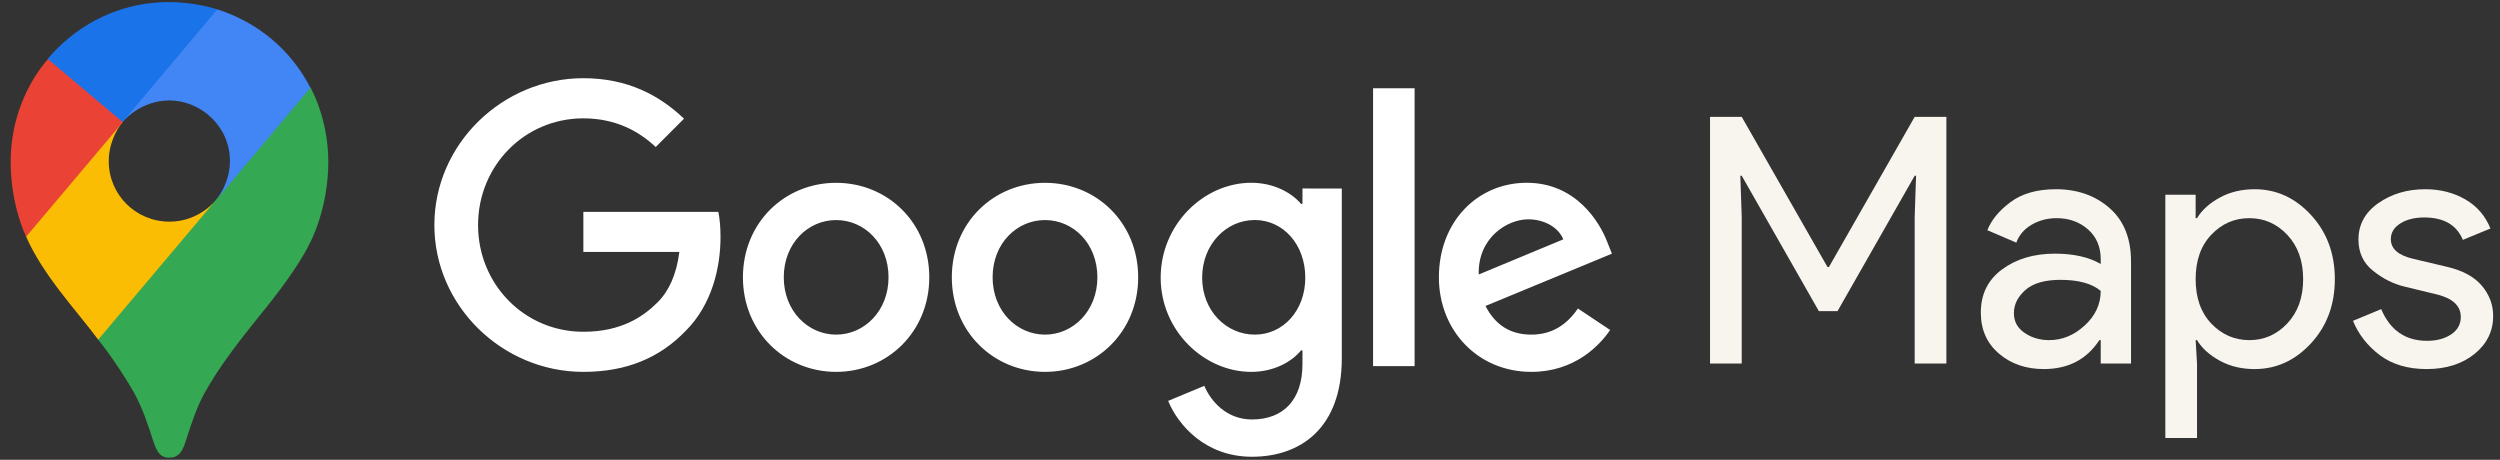 <svg width="174" height="32" viewBox="0 0 174 32" fill="none" xmlns="http://www.w3.org/2000/svg">
<rect x="0" y="0" width="174" height="32" fill="#333333" stroke="none"/>
<path fill-rule="evenodd" clip-rule="evenodd" d="M102.92 19.104L108.803 16.66C108.479 15.839 107.507 15.265 106.362 15.265C104.89 15.265 102.846 16.561 102.92 19.104ZM109.823 21.471L112.065 22.966C111.343 24.037 109.599 25.882 106.583 25.882C102.846 25.882 100.147 22.989 100.147 19.303C100.147 15.387 102.872 12.721 106.259 12.721C109.675 12.721 111.343 15.438 111.892 16.91L112.19 17.657L103.392 21.295C104.066 22.616 105.111 23.29 106.583 23.29C108.053 23.29 109.076 22.565 109.823 21.471ZM95.566 25.484H98.456V6.142H95.566V25.484ZM90.848 19.326C90.848 17.009 89.302 15.313 87.333 15.313C85.341 15.313 83.67 17.009 83.67 19.326C83.67 21.619 85.341 23.29 87.333 23.29C89.302 23.29 90.848 21.619 90.848 19.326ZM93.389 13.122V24.935C93.389 29.795 90.524 31.79 87.134 31.79C83.943 31.79 82.024 29.647 81.303 27.902L83.82 26.854C84.269 27.925 85.366 29.195 87.137 29.195C89.305 29.195 90.652 27.851 90.652 25.333V24.387H90.553C89.905 25.185 88.657 25.882 87.088 25.882C83.798 25.882 80.783 23.014 80.783 19.326C80.783 15.611 83.798 12.721 87.088 12.721C88.66 12.721 89.905 13.418 90.553 14.191H90.652V13.119C90.649 13.122 93.389 13.122 93.389 13.122ZM61.842 19.303C61.842 16.933 60.154 15.316 58.196 15.316C56.238 15.316 54.55 16.936 54.55 19.303C54.55 21.645 56.238 23.29 58.196 23.29C60.151 23.29 61.842 21.645 61.842 19.303ZM64.678 19.303C64.678 23.091 61.765 25.882 58.193 25.882C54.621 25.882 51.708 23.091 51.708 19.303C51.708 15.489 54.621 12.724 58.193 12.724C61.768 12.724 64.678 15.489 64.678 19.303ZM76.378 19.303C76.378 16.933 74.69 15.316 72.732 15.316C70.774 15.316 69.086 16.936 69.086 19.303C69.086 21.645 70.774 23.29 72.732 23.29C74.69 23.29 76.378 21.645 76.378 19.303ZM79.217 19.303C79.217 23.091 76.304 25.882 72.732 25.882C69.16 25.882 66.247 23.091 66.247 19.303C66.247 15.489 69.16 12.724 72.732 12.724C76.304 12.724 79.217 15.489 79.217 19.303ZM40.599 25.882C34.967 25.882 30.232 21.295 30.232 15.662C30.232 10.03 34.97 5.443 40.602 5.443C43.72 5.443 45.936 6.665 47.607 8.262L45.638 10.232C44.441 9.109 42.822 8.237 40.602 8.237C36.49 8.237 33.273 11.553 33.273 15.665C33.273 19.777 36.49 23.091 40.602 23.091C43.268 23.091 44.788 22.02 45.763 21.048C46.562 20.252 47.084 19.104 47.283 17.535H40.602V14.745H49.997C50.099 15.242 50.148 15.841 50.148 16.489C50.148 18.584 49.574 21.176 47.732 23.02C45.933 24.887 43.64 25.882 40.599 25.882Z" fill="white"/>
<path d="M119.018 25.302V8.133H121.224L127.195 18.588H127.291L133.262 8.133H135.468V25.302H133.262V15.111L133.358 12.233H133.262L127.89 21.657H126.595L121.224 12.233H121.128L121.224 15.111V25.302H119.018Z" fill="#F8F4EE"/>
<path d="M142.254 25.687C141.007 25.687 139.963 25.328 139.124 24.608C138.285 23.889 137.865 22.942 137.865 21.755C137.865 20.472 138.357 19.477 139.352 18.745C140.347 18.014 141.57 17.654 143.021 17.654C144.316 17.654 145.383 17.894 146.21 18.373V18.038C146.21 17.175 145.91 16.479 145.323 15.964C144.735 15.448 144.004 15.184 143.141 15.184C142.505 15.184 141.918 15.34 141.402 15.64C140.887 15.94 140.527 16.359 140.335 16.887L138.321 16.023C138.597 15.316 139.124 14.669 139.928 14.069C140.731 13.47 141.786 13.17 143.093 13.17C144.592 13.17 145.839 13.614 146.834 14.489C147.829 15.364 148.32 16.611 148.32 18.206V25.304H146.21V23.673H146.114C145.239 25.016 143.944 25.687 142.254 25.687ZM142.613 23.673C143.524 23.673 144.352 23.337 145.095 22.654C145.839 21.971 146.21 21.167 146.21 20.244C145.587 19.728 144.652 19.477 143.405 19.477C142.337 19.477 141.522 19.704 140.983 20.172C140.443 20.64 140.167 21.179 140.167 21.803C140.167 22.378 140.419 22.834 140.911 23.169C141.402 23.505 141.978 23.673 142.613 23.673Z" fill="#F8F4EE"/>
<path d="M156.918 25.687C156.019 25.687 155.215 25.496 154.508 25.112C153.8 24.728 153.261 24.249 152.913 23.673H152.817L152.913 25.304V30.483H150.707V13.554H152.817V15.184H152.913C153.261 14.609 153.8 14.129 154.508 13.745C155.215 13.362 156.019 13.17 156.918 13.17C158.441 13.17 159.747 13.769 160.85 14.968C161.954 16.167 162.505 17.654 162.505 19.429C162.505 21.203 161.954 22.69 160.85 23.889C159.747 25.088 158.441 25.687 156.918 25.687ZM156.558 23.673C157.577 23.673 158.464 23.289 159.196 22.51C159.927 21.731 160.299 20.712 160.299 19.429C160.299 18.146 159.927 17.127 159.196 16.347C158.464 15.568 157.577 15.184 156.558 15.184C155.515 15.184 154.64 15.568 153.908 16.335C153.177 17.103 152.817 18.134 152.817 19.429C152.817 20.724 153.177 21.755 153.908 22.522C154.64 23.289 155.527 23.673 156.558 23.673Z" fill="#F8F4EE"/>
<path d="M168.897 25.687C167.59 25.687 166.499 25.364 165.648 24.728C164.797 24.093 164.161 23.289 163.766 22.33L165.732 21.515C166.355 22.99 167.423 23.721 168.921 23.721C169.605 23.721 170.168 23.565 170.612 23.265C171.056 22.966 171.271 22.558 171.271 22.066C171.271 21.299 170.732 20.784 169.665 20.508L167.291 19.932C166.535 19.74 165.828 19.381 165.156 18.841C164.485 18.302 164.149 17.582 164.149 16.671C164.149 15.628 164.605 14.789 165.528 14.141C166.451 13.494 167.542 13.17 168.801 13.17C169.845 13.17 170.768 13.41 171.583 13.877C172.398 14.345 172.986 15.028 173.334 15.904L171.415 16.695C170.984 15.652 170.084 15.136 168.729 15.136C168.07 15.136 167.518 15.268 167.075 15.544C166.631 15.82 166.403 16.179 166.403 16.647C166.403 17.318 166.919 17.774 167.962 18.014L170.288 18.565C171.391 18.817 172.207 19.261 172.734 19.884C173.262 20.508 173.525 21.215 173.525 21.994C173.525 23.05 173.094 23.925 172.231 24.632C171.367 25.328 170.252 25.687 168.897 25.687Z" fill="#F8F4EE"/>
<path d="M6.834 23.641C7.814 24.866 8.809 26.4 9.332 27.329C9.969 28.537 10.23 29.353 10.704 30.808C10.983 31.609 11.245 31.854 11.799 31.854C12.404 31.854 12.68 31.445 12.893 30.808C13.333 29.435 13.677 28.392 14.214 27.395C15.274 25.485 16.616 23.786 17.92 22.155C18.278 21.697 20.566 19.003 21.594 16.866C21.594 16.866 22.85 14.53 22.85 11.265C22.85 8.213 21.609 6.09 21.609 6.09L18.017 7.053L15.828 12.799L15.288 13.584L15.175 13.732L15.027 13.911L14.783 14.203L14.425 14.561L12.481 16.144L7.633 18.952L6.834 23.641Z" fill="#34A853"/>
<path d="M1.82 16.473C3.011 19.184 5.282 21.551 6.833 23.64L15.046 13.91C15.046 13.91 13.887 15.427 11.798 15.427C9.462 15.427 7.569 13.566 7.569 11.216C7.569 9.599 8.533 8.49 8.533 8.49L2.963 9.976L1.82 16.473Z" fill="#FBBC04"/>
<path d="M15.14 0.654C17.866 1.535 20.201 3.38 21.605 6.108L15.041 13.928C15.041 13.928 16.004 12.803 16.004 11.203C16.004 8.802 13.981 6.992 11.793 6.992C9.718 6.992 8.527 8.495 8.527 8.495V3.561L15.14 0.654Z" fill="#4285F4"/>
<path d="M3.32 4.097C4.952 2.153 7.81 0.146 11.761 0.146C13.67 0.146 15.122 0.652 15.122 0.652L8.529 8.49H3.86L3.32 4.097Z" fill="#1A73E8"/>
<path d="M1.819 16.472C1.819 16.472 0.742 14.332 0.742 11.249C0.742 8.328 1.885 5.779 3.337 4.113L8.546 8.504L1.819 16.472Z" fill="#EA4335"/>
</svg>
